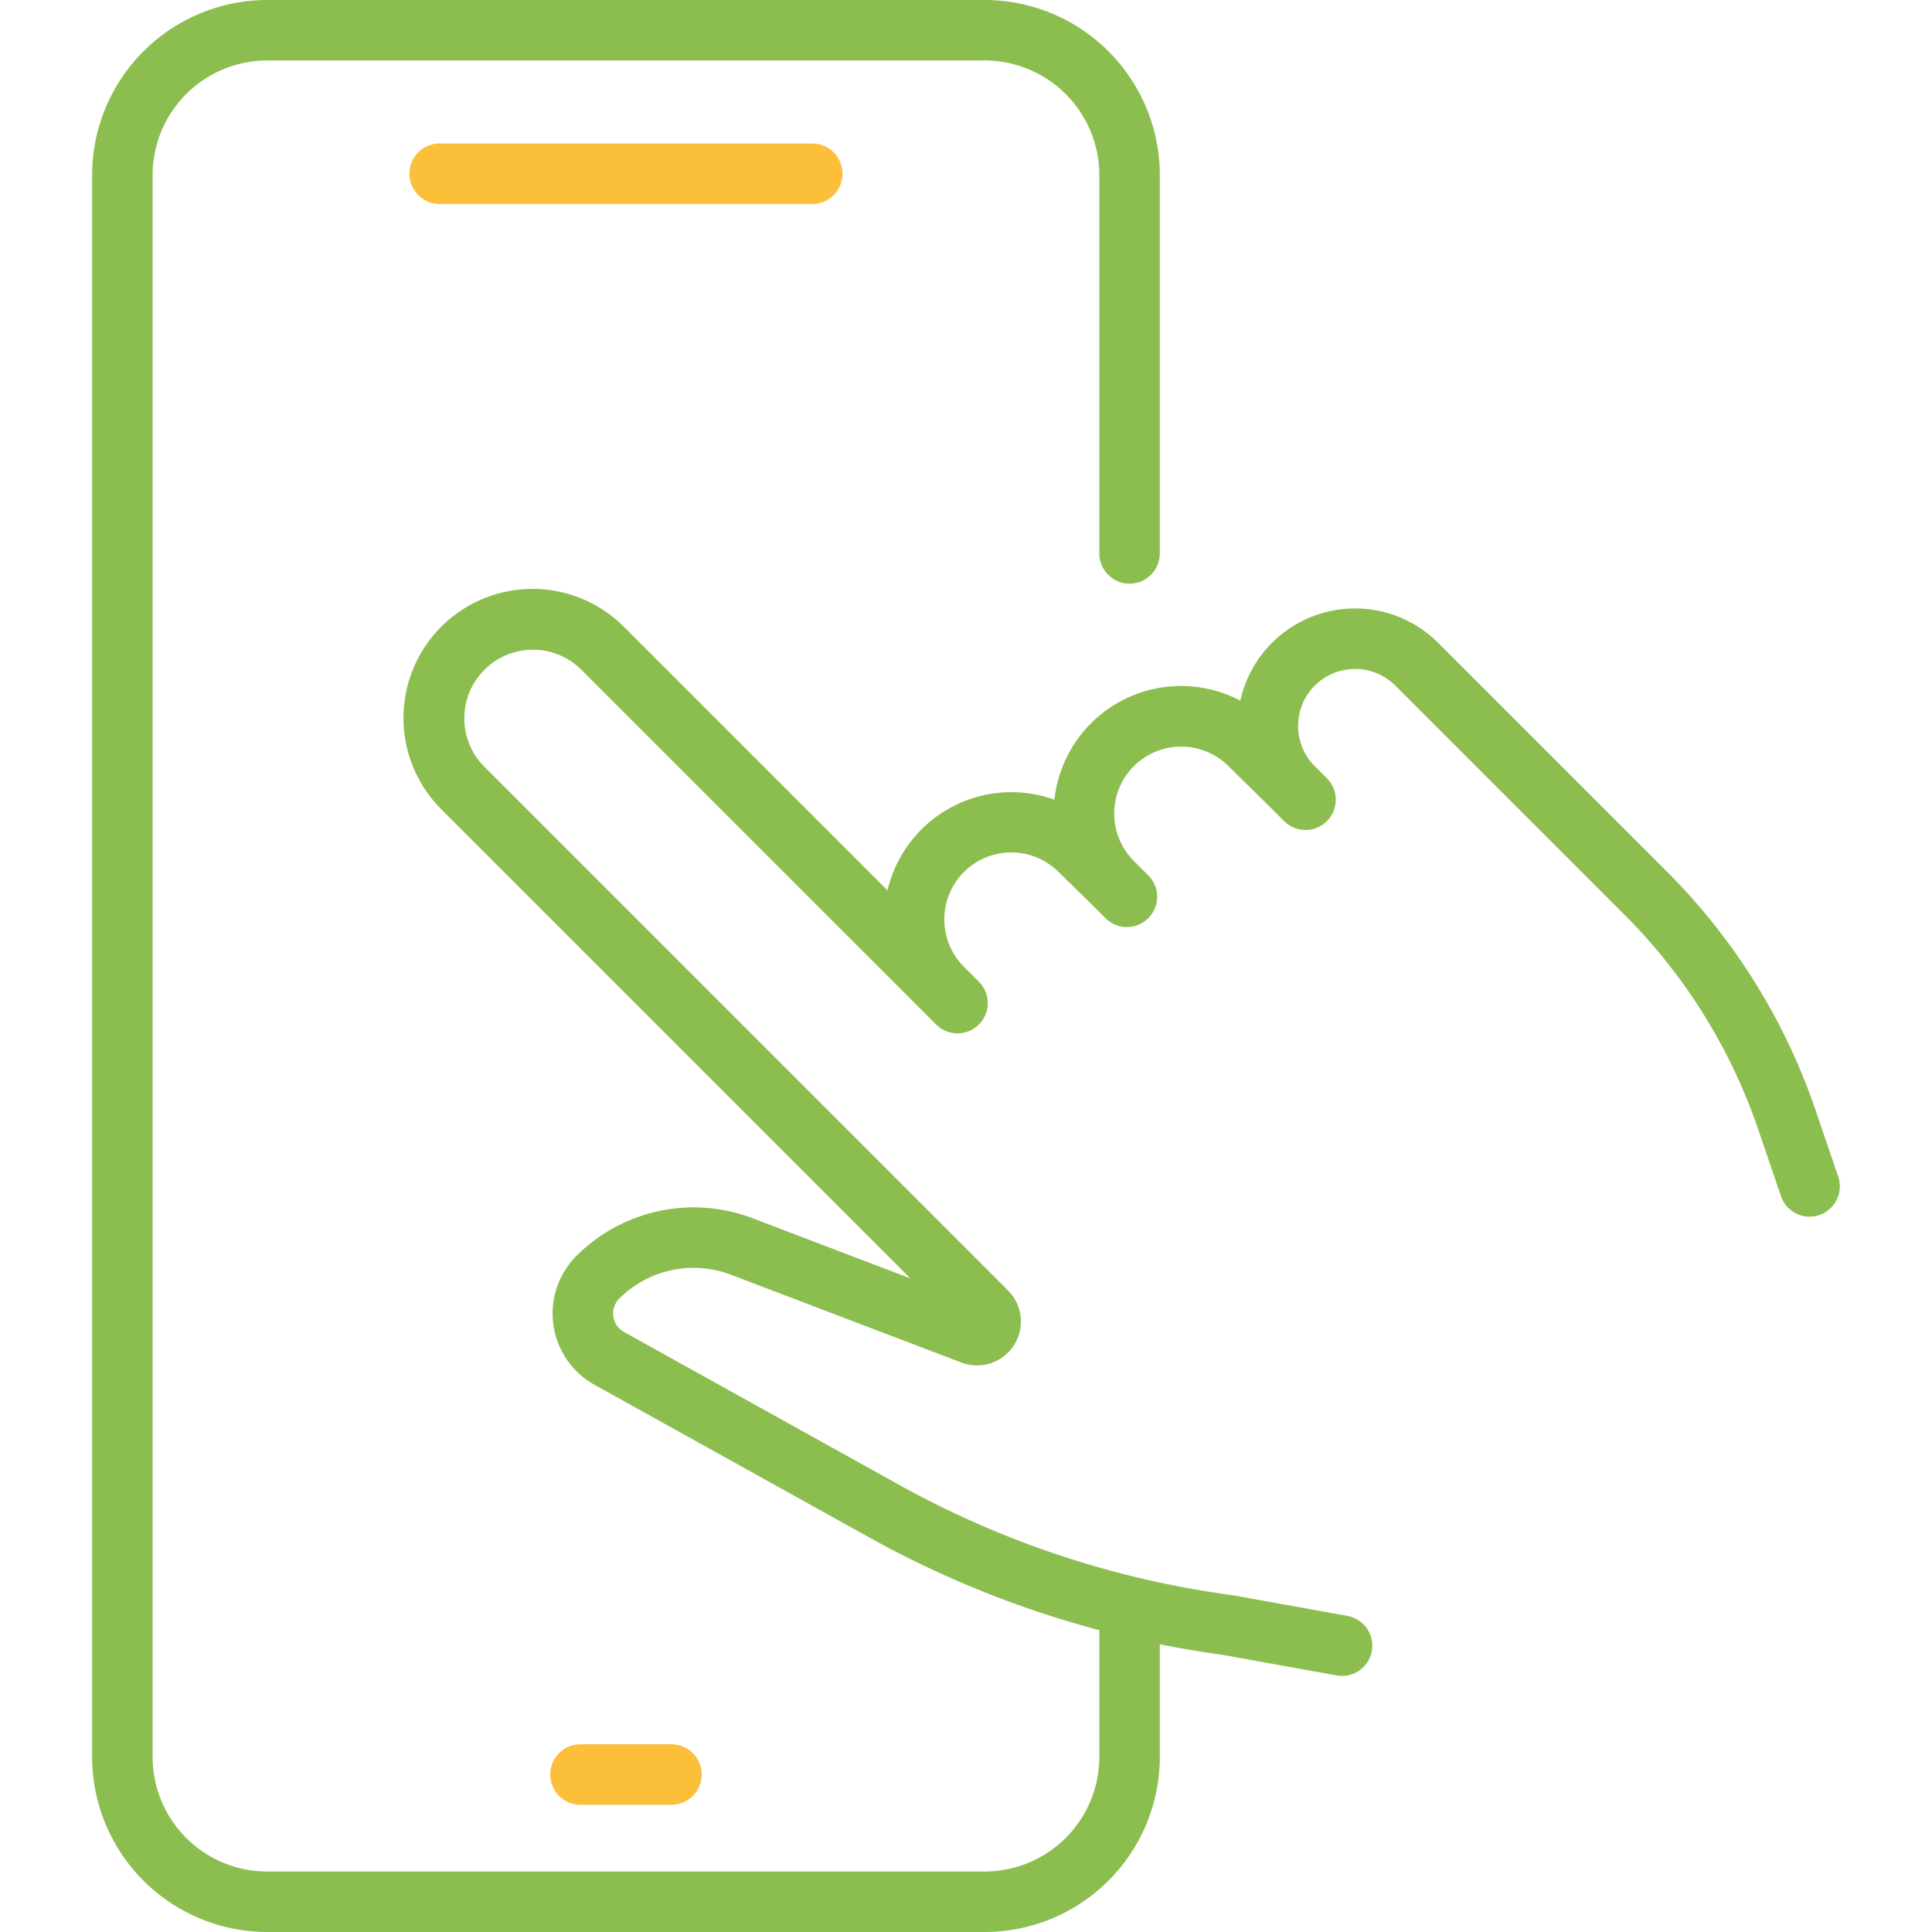 <svg xmlns="http://www.w3.org/2000/svg" version="1.1" xmlns:xlink="http://www.w3.org/1999/xlink" width="512" height="512" x="0" y="0" viewBox="0 0 512 512" style="enable-background:new 0 0 512 512" xml:space="preserve" class=""><g><path fill="#fbbf3a" d="M177.852 478.284a8.016 8.016 0 1 0 0-16.031h-23.93a8.016 8.016 0 1 0 0 16.031zM116.607 38.023a8.016 8.016 0 1 0 0 16.031h98.56a8.016 8.016 0 1 0 0-16.031z" opacity="1" data-original="#ea7513" class=""></path><path fill="#8cbe4f" d="m487.159 311.857-6.081-17.843a164.276 164.276 0 0 0-39.113-62.814l-60.837-60.836a31.139 31.139 0 0 0-52.428 15.31 33.751 33.751 0 0 0-49.264 26.242 33.743 33.743 0 0 0-44.24 24.039l-69.784-69.783a34.209 34.209 0 1 0-48.379 48.378l124.23 124.23-41.854-15.947a43.916 43.916 0 0 0-46.627 9.97A21.625 21.625 0 0 0 157.575 367l72.641 40.356a266.53 266.53 0 0 0 61.116 24.662v33.59a30.4 30.4 0 0 1-30.363 30.363H70.8a30.4 30.4 0 0 1-30.362-30.363V46.394A30.4 30.4 0 0 1 70.8 16.031h190.169a30.4 30.4 0 0 1 30.363 30.363v100.172a8.016 8.016 0 1 0 16.031 0V46.394A46.446 46.446 0 0 0 260.969 0H70.8a46.446 46.446 0 0 0-46.389 46.394v419.212A46.446 46.446 0 0 0 70.8 512h190.169a46.446 46.446 0 0 0 46.394-46.394v-29.854q8.4 1.685 16.946 2.853l29.994 5.418a8.016 8.016 0 0 0 2.85-15.776l-30.172-5.447-.357-.056A250.386 250.386 0 0 1 238 393.34l-72.64-40.356a5.594 5.594 0 0 1-1.239-8.845 27.866 27.866 0 0 1 29.583-6.326l61.083 23.275A11.631 11.631 0 0 0 267.154 342l-138.78-138.786a18.177 18.177 0 1 1 25.706-25.707l90.1 90.095 3.9 3.9c.2.2.4.379.609.551a8.021 8.021 0 0 0 10.119 0c.21-.172.413-.355.609-.551a8.015 8.015 0 0 0 0-11.335l-3.9-3.9a17.75 17.75 0 1 1 25.166-25.037l8.456 8.264 3.878 3.878a8.016 8.016 0 0 0 11.336-11.336l-3.9-3.9A17.749 17.749 0 1 1 325.6 203.08l11.515 11.331 3.148 3.148a8.016 8.016 0 1 0 11.337-11.335l-3.164-3.164a15.1 15.1 0 1 1 21.357-21.36l60.835 60.836a148.142 148.142 0 0 1 35.276 56.65l6.08 17.843a8.016 8.016 0 0 0 15.175-5.171z" opacity="1" data-original="#150f91" class=""></path></g></svg>
